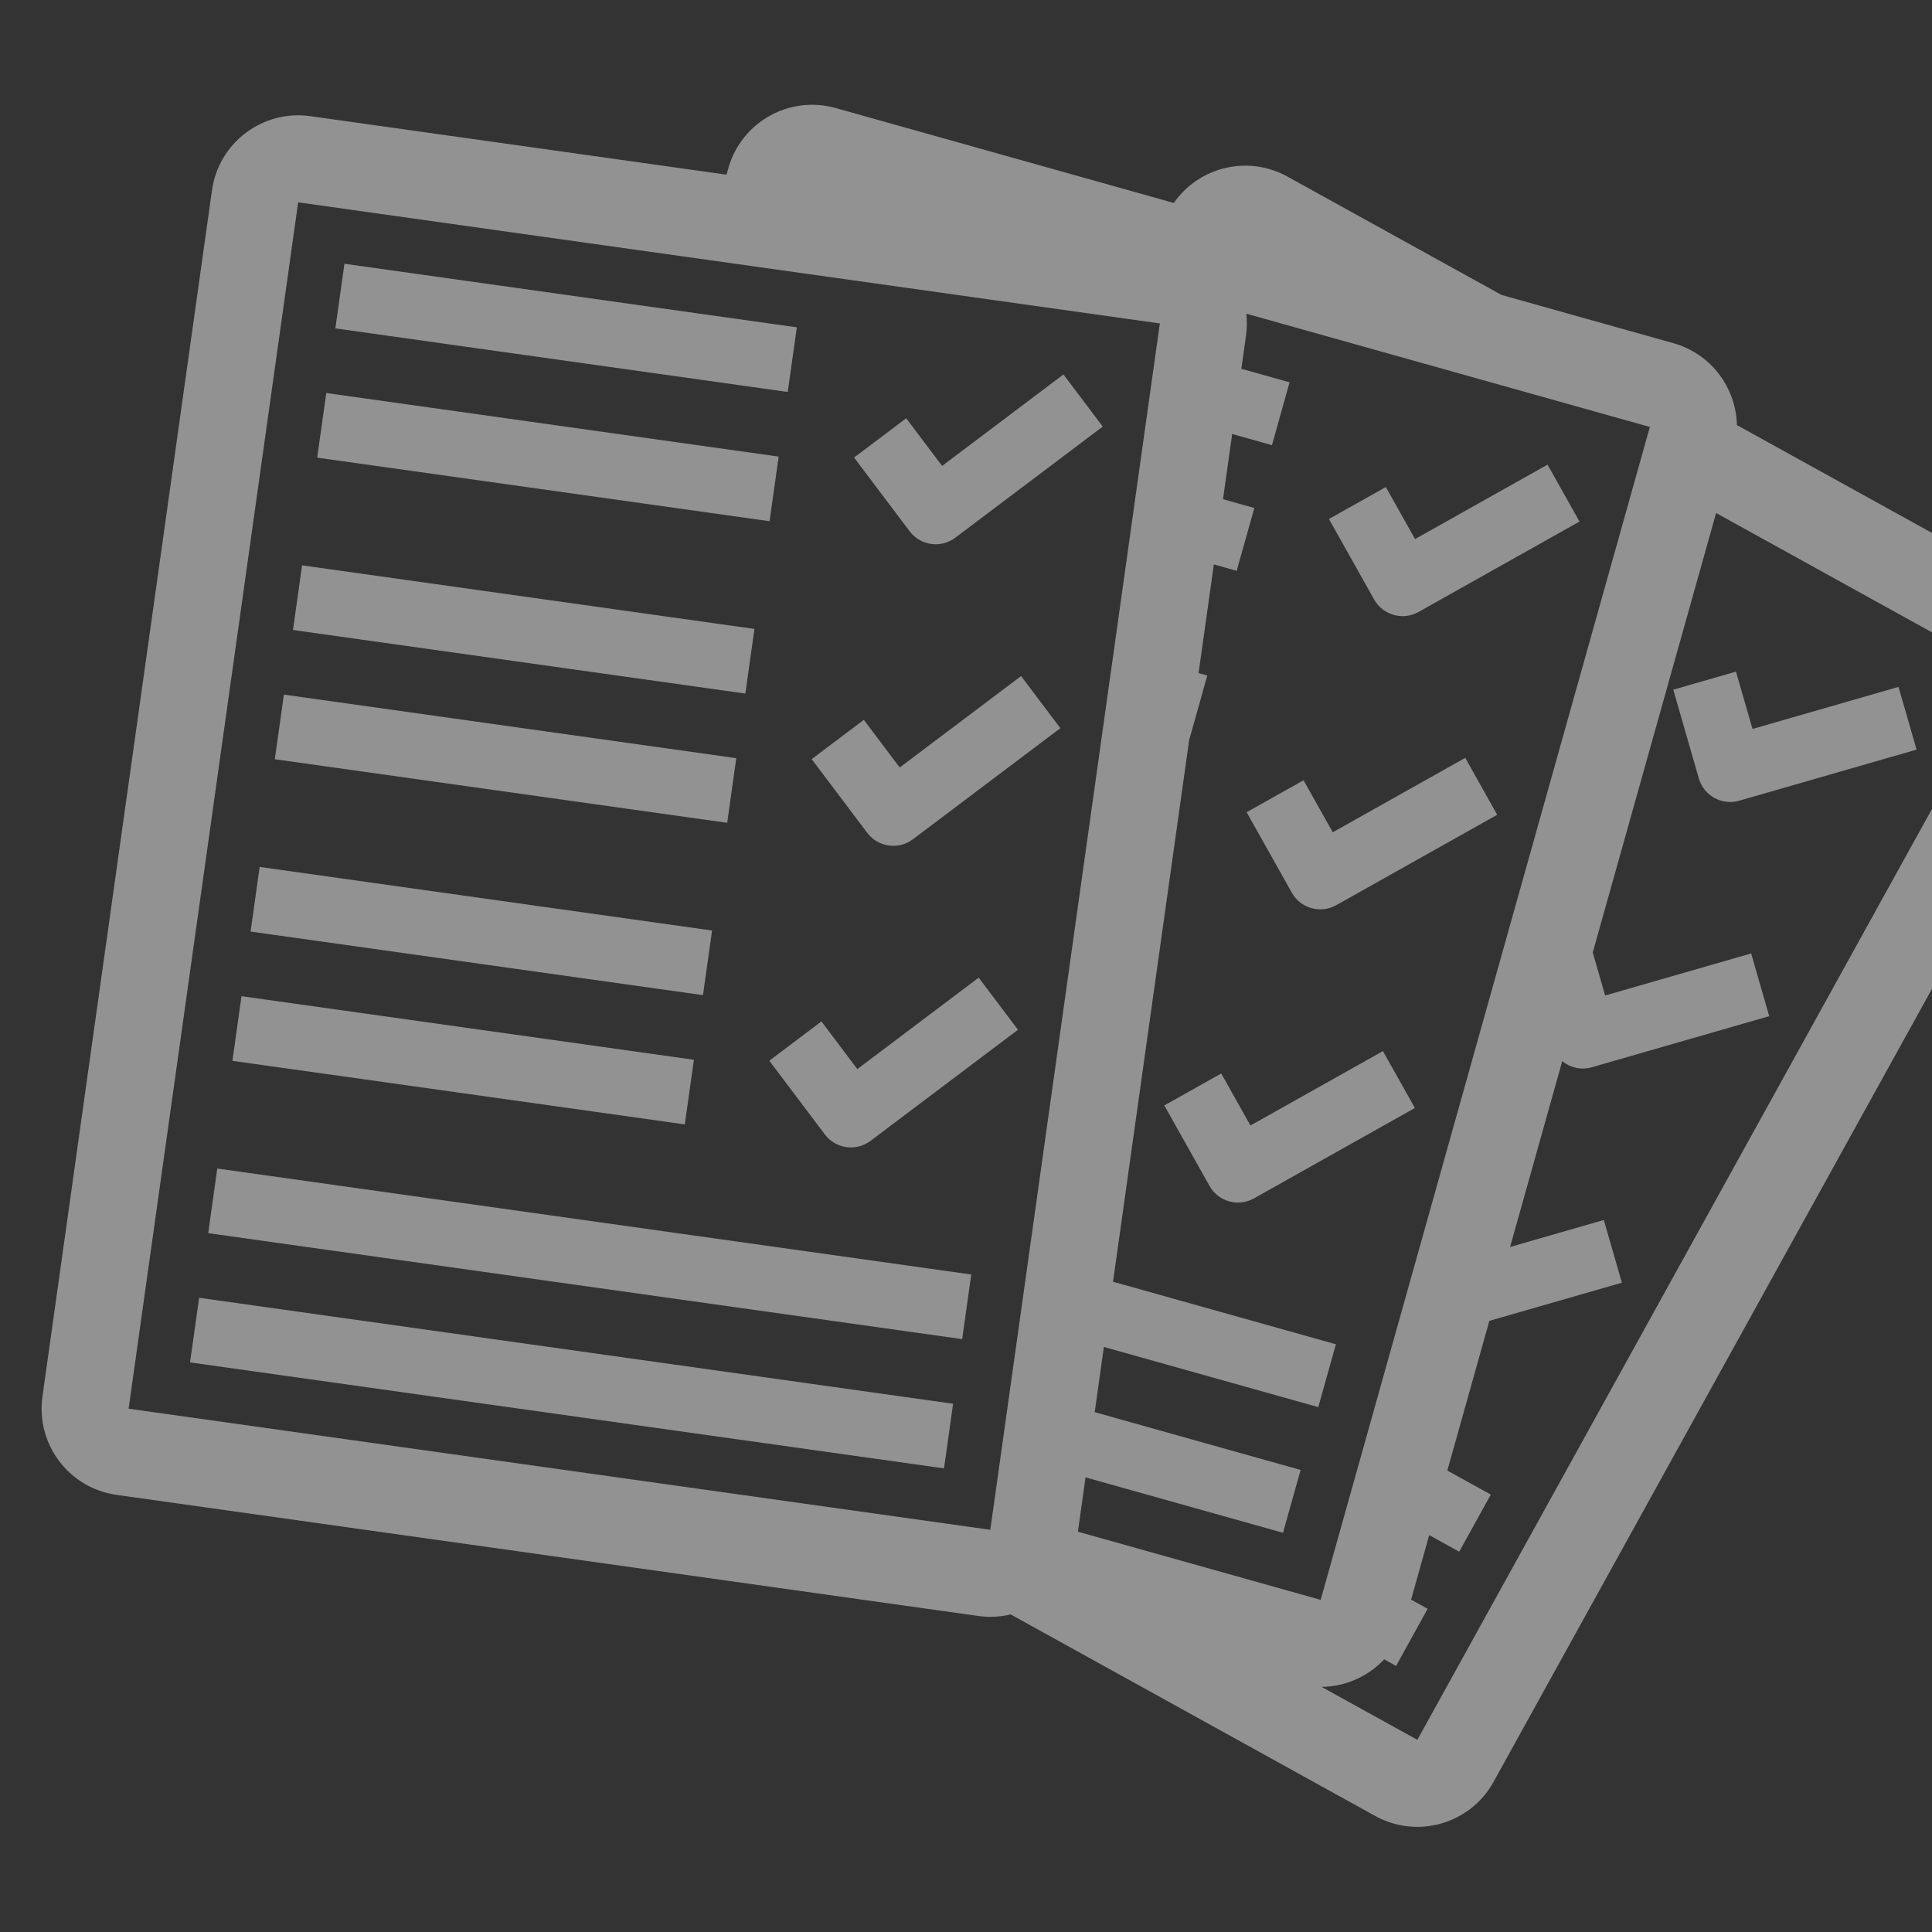 <?xml version="1.0" encoding="UTF-8" standalone="no"?>
<!DOCTYPE svg PUBLIC "-//W3C//DTD SVG 1.1//EN" "http://www.w3.org/Graphics/SVG/1.1/DTD/svg11.dtd">
<svg xmlns="http://www.w3.org/2000/svg" xmlns:xlink="http://www.w3.org/1999/xlink" xmlns:serif="http://www.serif.com/" width="100" height="100" viewBox="0 0 1772 1772" version="1.1" xml:space="preserve" style="fill-rule:evenodd;clip-rule:evenodd;stroke-linejoin:round;stroke-miterlimit:2;">
    <rect x="0" y="0" width="1772" height="1772" fill="#333333" stroke="none"/>
    <g transform="matrix(1,0,0,1,216.002,-74.013)">
        <path d="M450.355,234.215L451.996,228.367C463.9,185.958 507.995,161.192 550.404,173.095L860.608,260.165C883.657,226.988 928.601,215.959 964.721,235.928L1161.15,344.522L1318.8,388.772C1353.43,398.491 1376.29,429.671 1377.04,463.873L1663.18,622.065C1701.73,643.377 1715.73,691.976 1694.41,730.525C1694.41,730.525 1153.82,1708.37 1153.82,1708.37C1132.51,1746.92 1083.91,1760.91 1045.36,1739.6L710.953,1554.73C701.475,1557.01 691.415,1557.59 681.178,1556.15C681.178,1556.15 -109.146,1445.08 -109.146,1445.08C-152.765,1438.95 -183.202,1398.56 -177.071,1354.94C-177.071,1354.94 -21.569,248.484 -21.569,248.484C-15.439,204.865 24.951,174.429 68.57,180.559L450.355,234.215ZM1357.98,544.528L1244.84,947.589L1256.21,987.065L1390.14,948.498L1406.7,1006.02L1244.01,1052.87C1234.23,1055.68 1224.19,1053.29 1216.85,1047.33L1169.02,1217.72L1254.99,1192.96L1271.56,1250.48L1150,1285.48L1111.47,1422.77L1151.34,1444.82L1122.38,1497.2L1094.85,1481.98L1078.23,1541.19L1093.42,1549.58L1064.46,1601.97L1053.54,1595.93C1038.79,1611.64 1018.04,1620.96 996.121,1621.19L1083.98,1669.76C1083.98,1669.76 1624.57,691.911 1624.57,691.911L1357.98,544.528ZM927.109,361.724C927.842,368.25 927.775,374.971 926.819,381.772L922.536,412.249L966.789,424.67L950.613,482.299L914.13,472.059L905.725,531.87L934.438,539.929L918.262,597.559L897.319,591.68L883.309,691.365L891.302,693.608L875.127,751.238L874.903,751.175L804.855,1249.6L1009.27,1306.97L993.092,1364.6L796.449,1309.41L788.043,1369.22L976.916,1422.23L960.74,1479.86L779.637,1429.03L772.632,1478.87L995.285,1541.37C995.285,1541.37 1297.23,465.611 1297.23,465.611L927.109,361.724ZM57.463,259.592C57.463,259.592 847.787,370.664 847.787,370.664C847.787,370.664 692.285,1477.12 692.285,1477.12C692.285,1477.12 -98.039,1366.05 -98.039,1366.05L57.463,259.592ZM-41.702,1323.59L649.832,1420.78L658.162,1361.51L-33.371,1264.32L-41.702,1323.59ZM-25.041,1205.04L666.493,1302.23L674.823,1242.96L-16.71,1145.77L-25.041,1205.04ZM851.902,1087.91L893.356,1161.72C901.451,1176.13 919.695,1181.25 934.107,1173.15L1081.72,1090.25L1052.4,1038.06L930.889,1106.31C930.889,1106.31 904.091,1058.6 904.091,1058.6L851.902,1087.91ZM489.599,1046.89L540.543,1114.49C550.491,1127.69 569.256,1130.33 582.456,1120.38L717.666,1018.5L681.643,970.691L570.336,1054.57C570.336,1054.57 537.403,1010.87 537.403,1010.87L489.599,1046.89ZM-2.826,1046.98L412.094,1105.29L420.424,1046.02L5.504,987.704L-2.826,1046.98ZM13.835,928.43L428.755,986.743L437.085,927.469L22.165,869.156L13.835,928.43ZM927.389,818.973L968.843,892.778C976.938,907.19 995.182,912.311 1009.59,904.216L1157.2,821.308L1127.89,769.12L1006.38,837.372C1006.38,837.372 979.577,789.66 979.577,789.66L927.389,818.973ZM528.475,770.274L579.419,837.879C589.366,851.079 608.131,853.717 621.332,843.769L756.541,741.882L720.519,694.078L609.211,777.954C609.211,777.954 576.279,734.251 576.279,734.251L528.475,770.274ZM36.049,770.365L450.97,828.678L459.3,769.404L44.38,711.091L36.049,770.365ZM1318.7,706.582L1342.12,787.927C1346.69,803.811 1363.28,812.979 1379.16,808.405L1541.85,761.557L1525.29,704.037L1391.36,742.604C1391.36,742.604 1376.22,690.019 1376.22,690.019L1318.7,706.582ZM52.71,651.817L467.63,710.13L475.961,650.855L61.041,592.542L52.71,651.817ZM1002.88,550.034L1044.33,623.839C1052.42,638.251 1070.67,643.372 1085.08,635.277L1232.69,552.369L1203.38,500.181L1081.86,568.433C1081.86,568.433 1055.06,520.722 1055.06,520.722L1002.88,550.034ZM567.35,493.661L618.294,561.265C628.241,574.466 647.007,577.103 660.207,567.156L795.417,465.268L759.394,417.464L648.087,501.341C648.087,501.341 615.154,457.638 615.154,457.638L567.35,493.661ZM74.925,493.752L489.845,552.065L498.175,492.791L83.255,434.477L74.925,493.752ZM91.586,375.203L506.506,433.516L514.836,374.242L99.916,315.929L91.586,375.203Z" style="fill:rgb(242,242,242);fill-opacity:0.5;"/>
    </g>
</svg>
